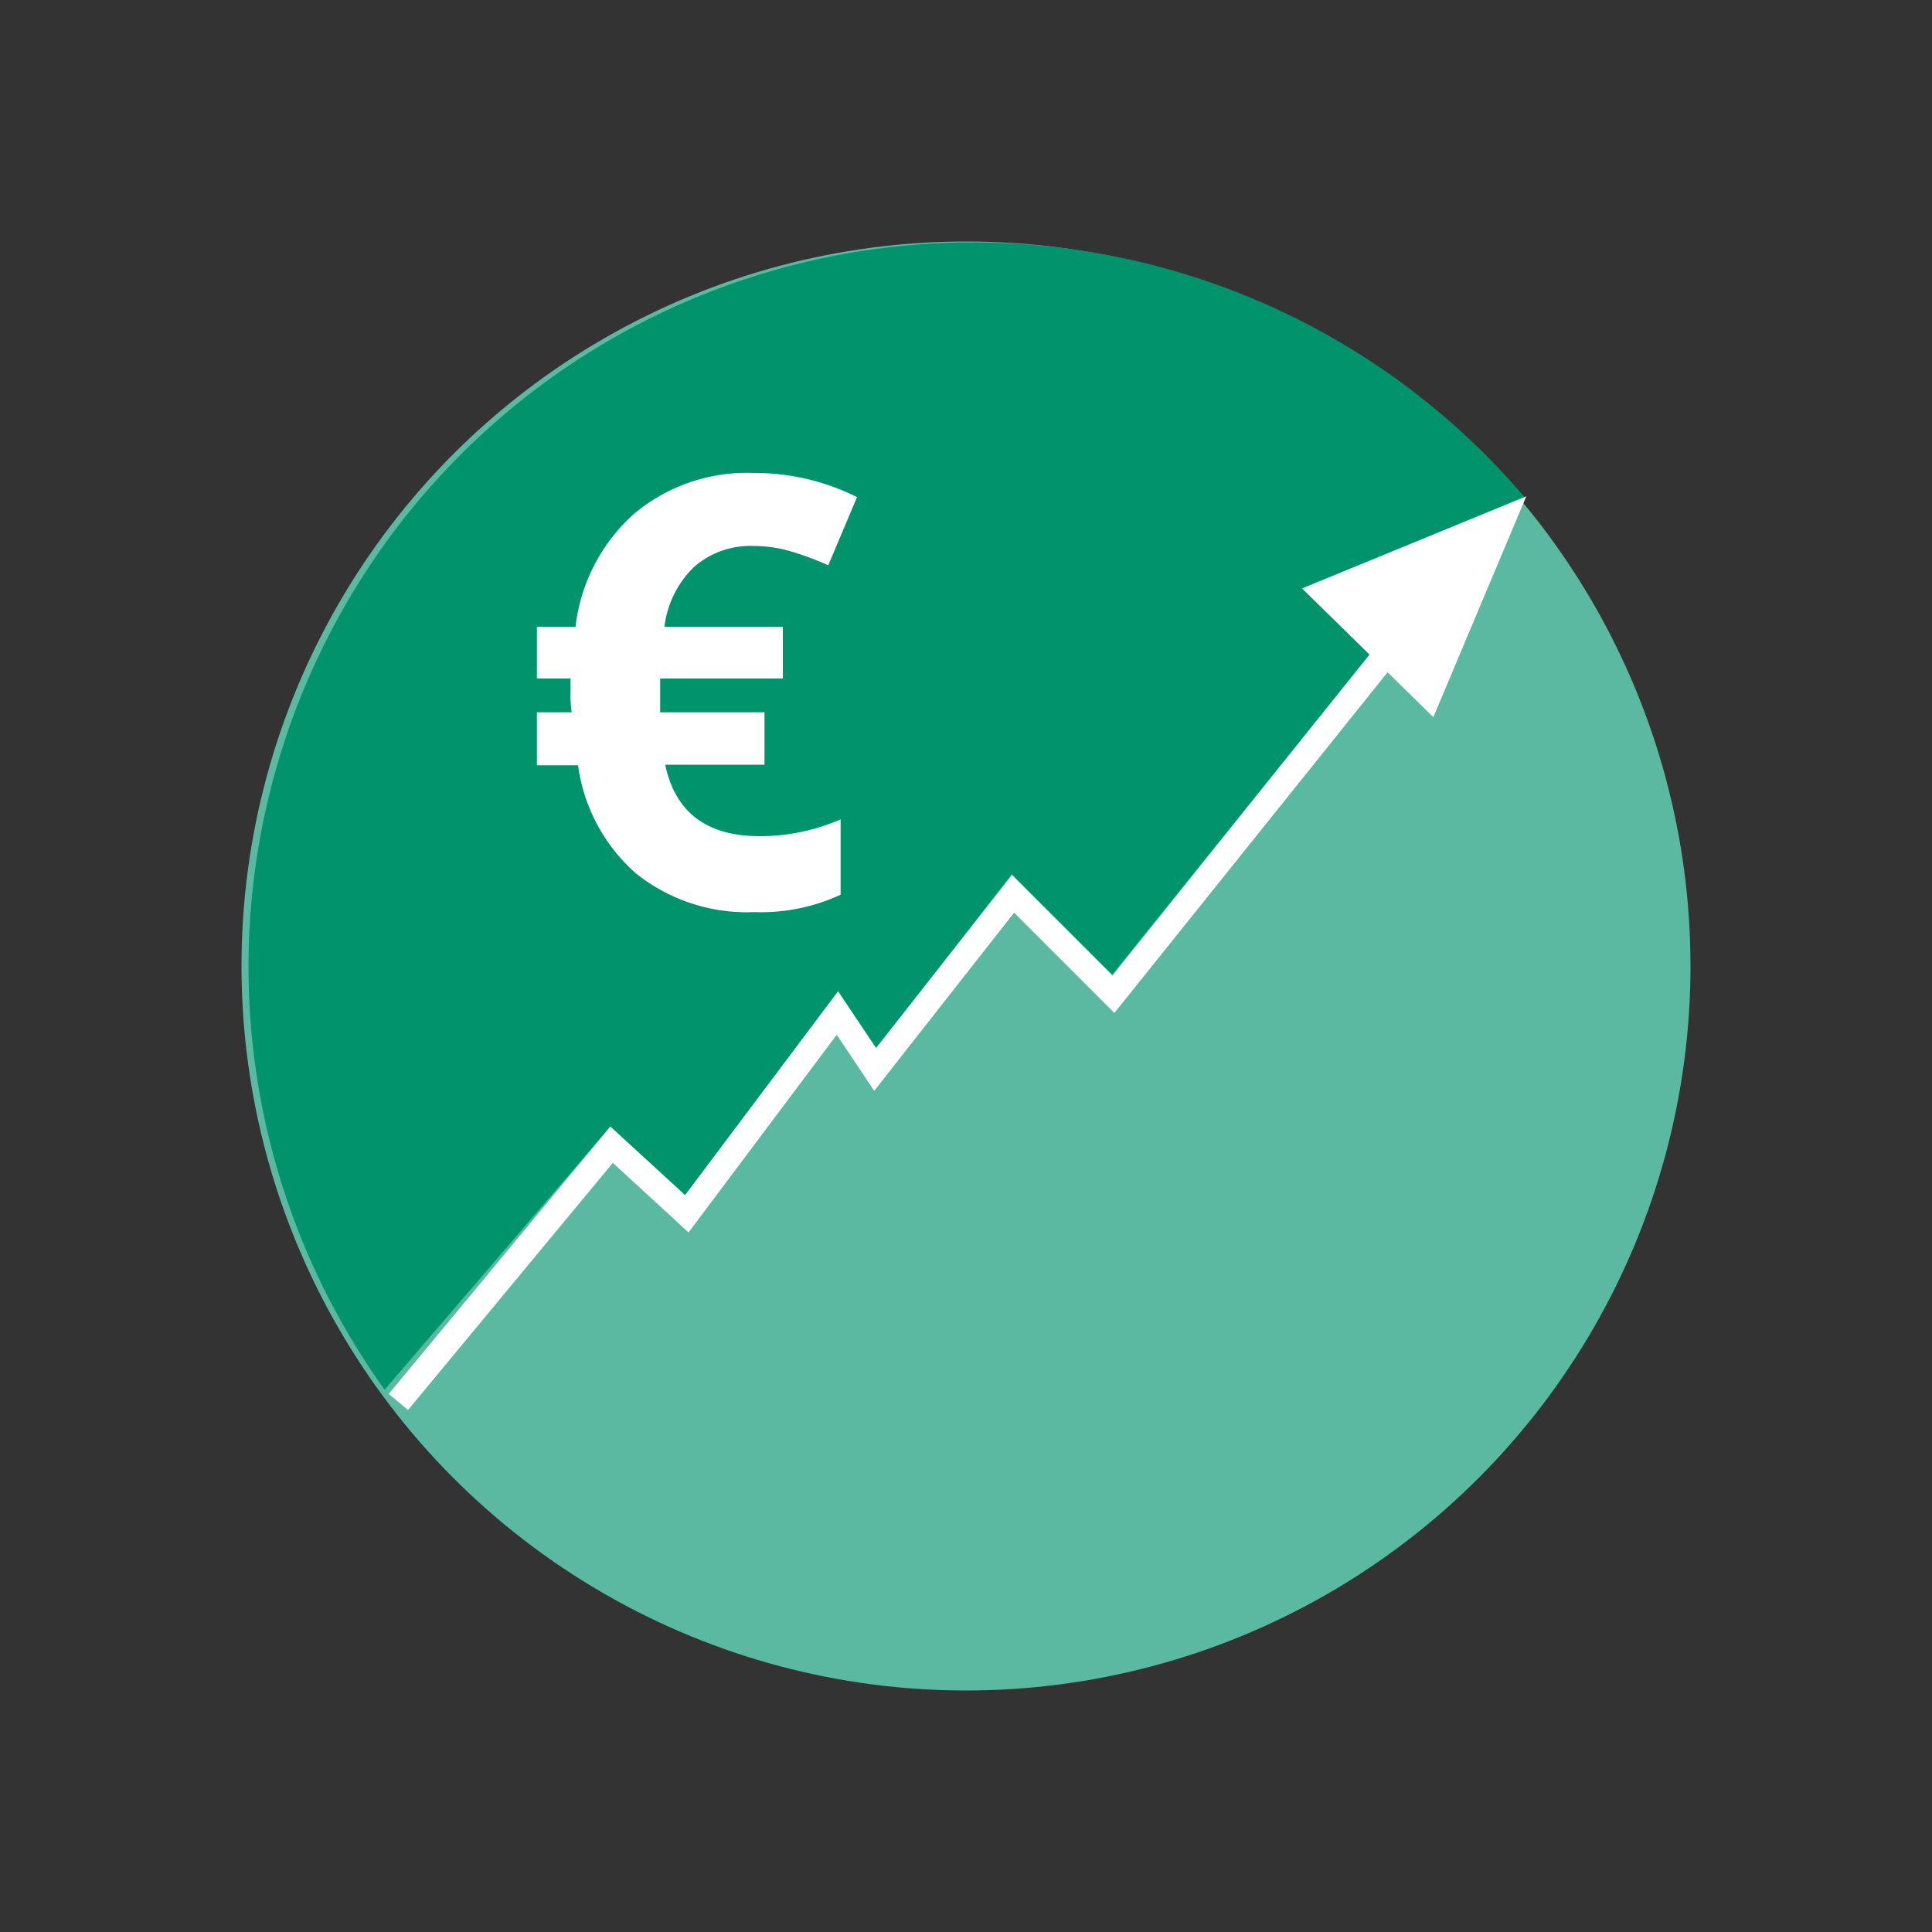 <svg id="Layer_1" data-name="Layer 1" xmlns="http://www.w3.org/2000/svg" viewBox="0 0 100 100"><rect x="0" y="0" width="100" height="100" fill="#333333" stroke="none"/><defs><style>.cls-1{fill:#5ab9a0;}.cls-2{fill:#01936c;}.cls-3{fill:#fff;}</style></defs><title>ikonit</title><circle class="cls-1" cx="50" cy="50" r="37.5"/><path class="cls-2" d="M31.59,58.31l3.87,3.55,7.91-10.55,2,2.94,7-9,5.2,5.2L70.89,33.88l-3.5-3.43,11.52-4.72a37.5,37.5,0,0,0-59,46.2Z"/><polygon class="cls-3" points="21.12 72.98 20.12 72.15 31.59 58.31 35.46 61.86 43.38 51.31 45.34 54.25 52.38 45.29 57.58 50.49 71.57 33.03 72.58 33.85 57.68 52.43 52.49 47.24 45.25 56.46 43.31 53.56 35.64 63.79 31.72 60.19 21.12 72.98"/><polygon class="cls-3" points="68.55 30.68 77.81 26.89 73.96 35.98 68.55 30.68"/><path class="cls-3" d="M74.19,37.12l-6.79-6.66L79,25.69Zm-4.48-6.21,4,3.94,2.86-6.76Z"/><path class="cls-3" d="M39,28.26a4.42,4.42,0,0,0-3.06,1.07,5.19,5.19,0,0,0-1.55,3.11h6.13v2.68H34.17l0,.53v.72l0,.5h5.4v2.71H34.43q.78,3.7,4.89,3.7a10.45,10.45,0,0,0,4.19-.87v3.9a9.8,9.8,0,0,1-4.46.9,9.2,9.2,0,0,1-6.13-2,9.07,9.07,0,0,1-3-5.6H27.79V36.87h1.8a5.77,5.77,0,0,1-.06-.94l0-.81H27.79V32.44h2a9.26,9.26,0,0,1,3-5.82A9.07,9.07,0,0,1,39,24.48a11.82,11.82,0,0,1,5.36,1.25l-1.49,3.53a15.27,15.27,0,0,0-2-.74A6.77,6.77,0,0,0,39,28.26Z"/></svg>